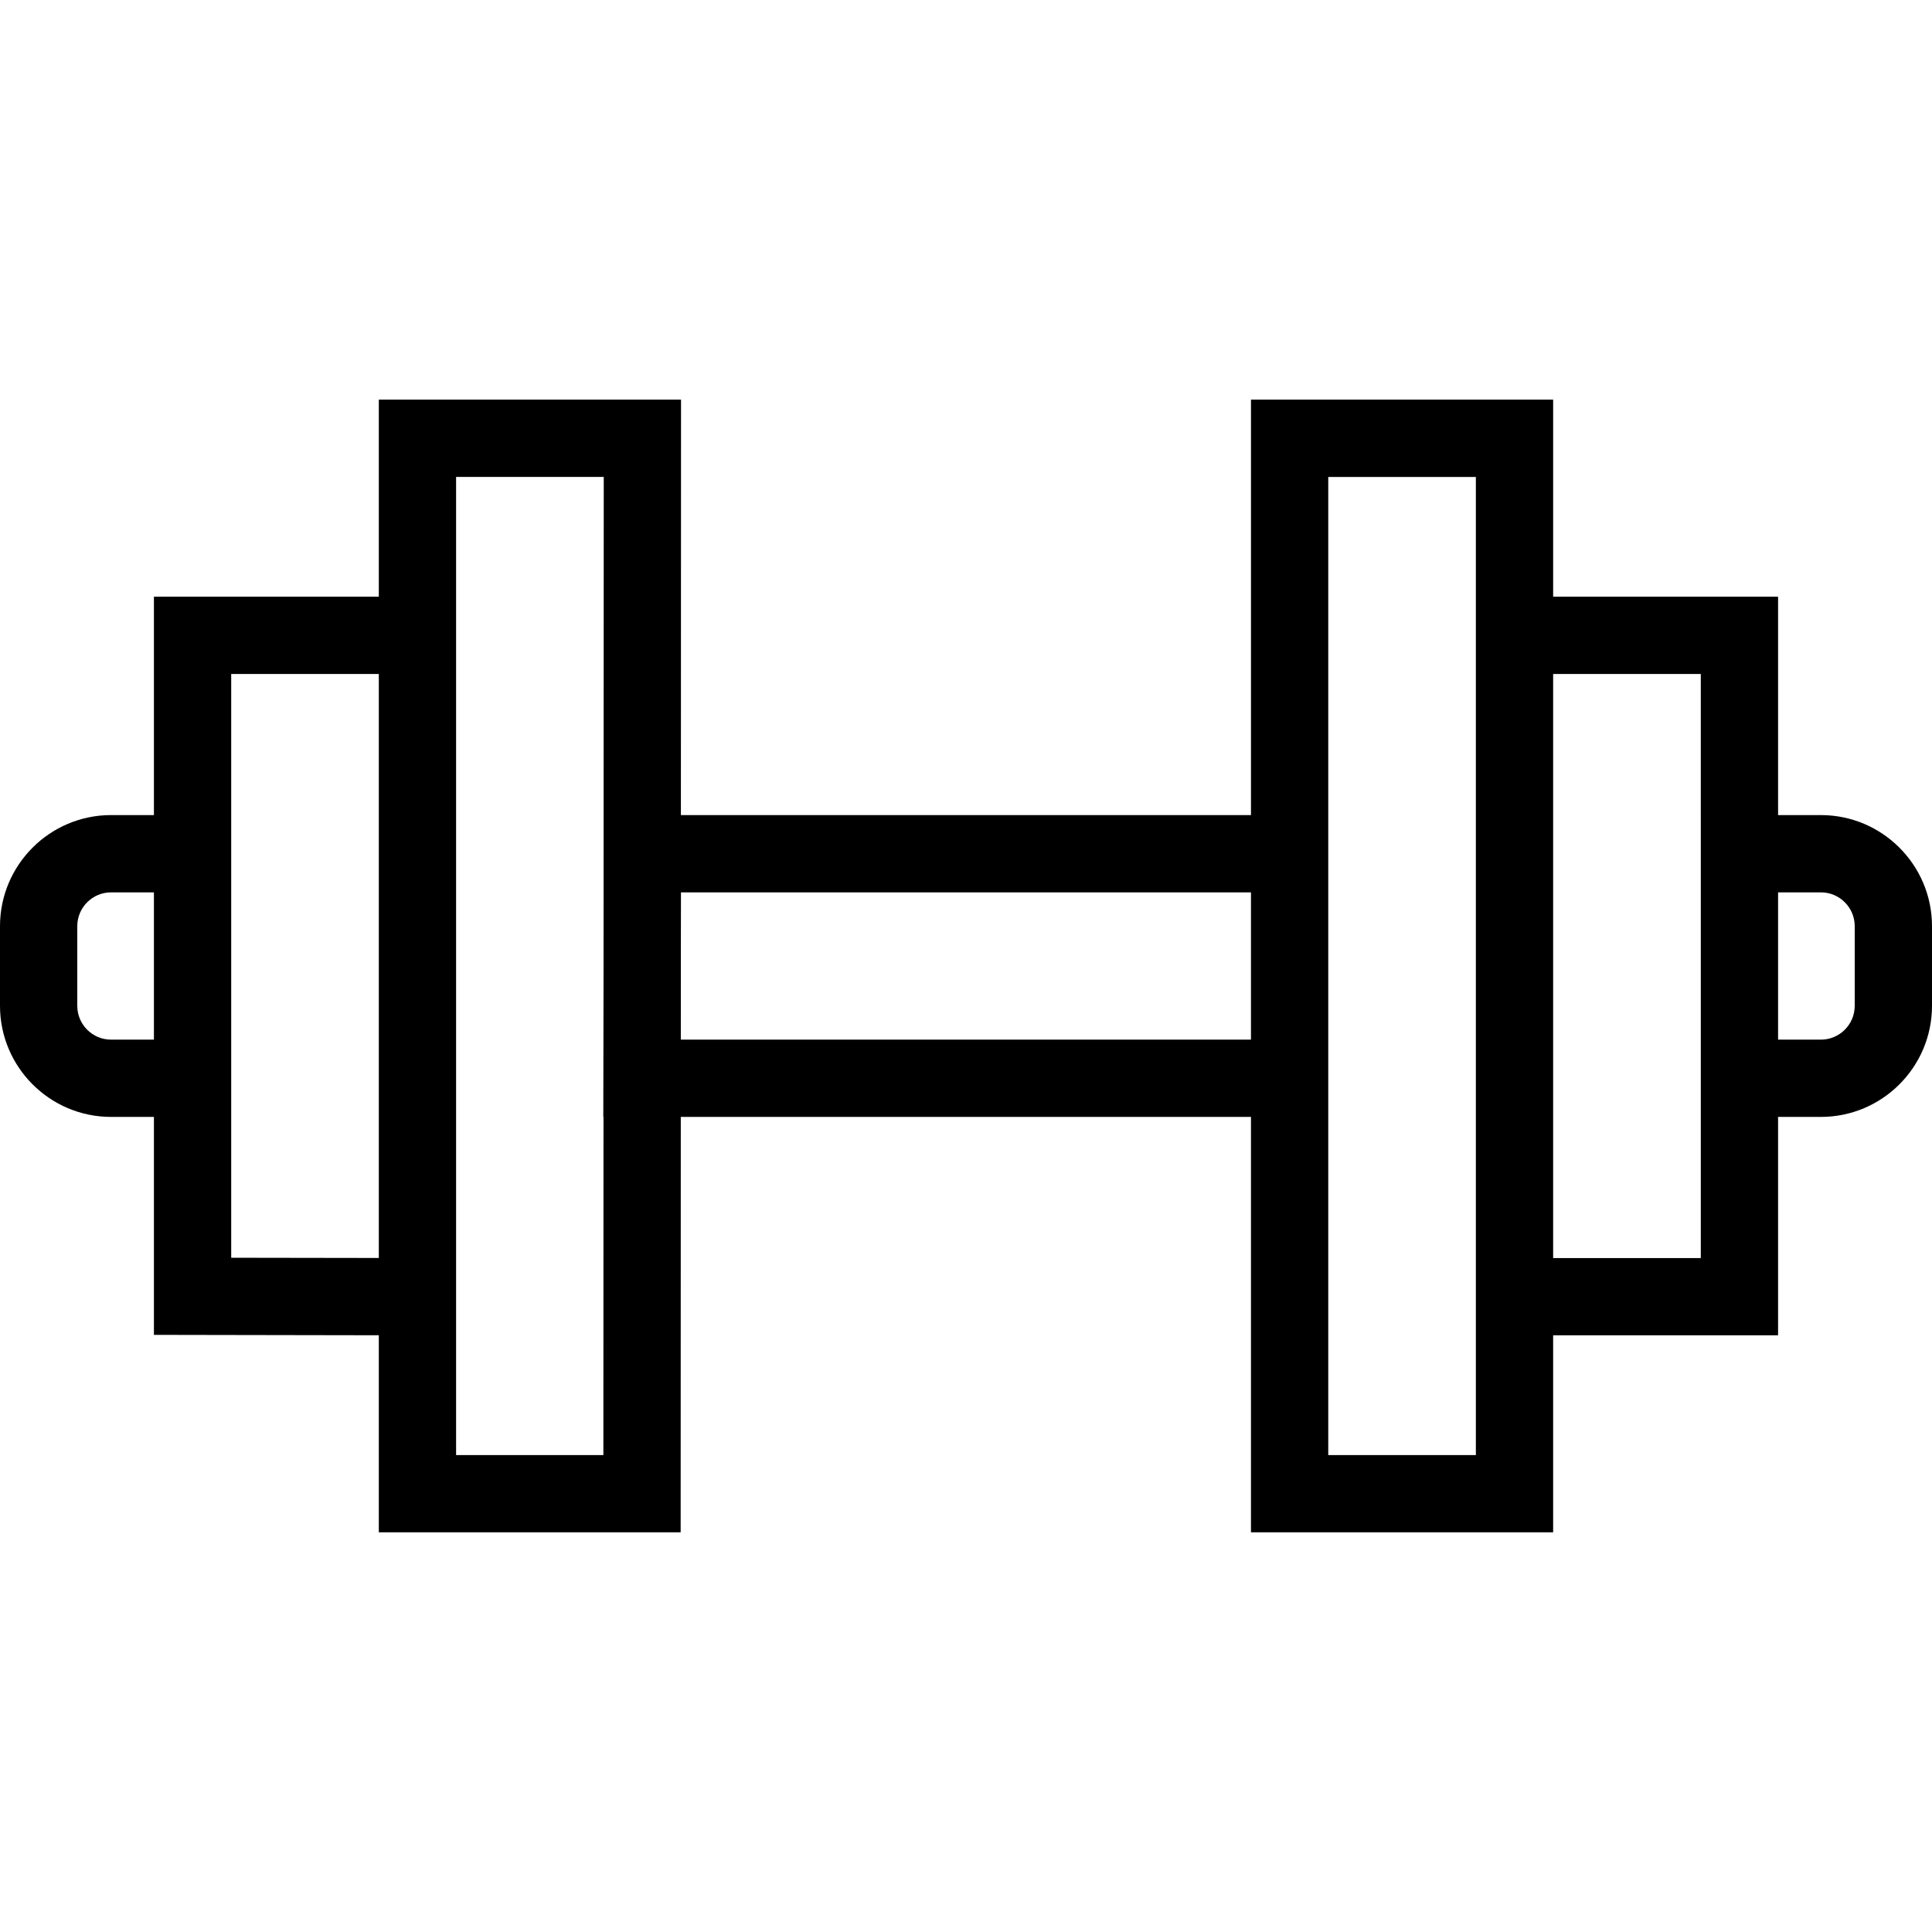 <?xml version="1.0" encoding="iso-8859-1"?>
<!-- Uploaded to: SVG Repo, www.svgrepo.com, Generator: SVG Repo Mixer Tools -->
<svg fill="#000000" height="800px" width="800px" version="1.1" id="Layer_1" xmlns="http://www.w3.org/2000/svg" xmlns:xlink="http://www.w3.org/1999/xlink" 
	 viewBox="0 0 492.308 492.308" xml:space="preserve">
<g>
	<g>
		<path d="M464,207.697h-10.913v-55.644h-57.317v-50.212h-77v105.856H173.503l0.035-105.856h-77.01v50.212H39.221v55.644H28.298
			C12.692,207.697,0,220.399,0,236.005v20.298c0,15.606,12.692,28.308,28.298,28.308h10.923v55.538l57.308,0.101v50.216h76.913
			l0.035-105.856h145.292v105.856h77v-50.202h57.317v-55.654H464c15.606,0,28.308-12.702,28.308-28.308v-20.298
			C492.308,220.399,479.606,207.697,464,207.697z M39.221,264.918H28.298c-4.75,0-8.606-3.865-8.606-8.615v-20.298
			c0-4.75,3.856-8.615,8.606-8.615h10.923V264.918z M96.529,320.553l-37.615-0.058v-35.885v-76.913v-35.952h37.615V320.553z
			 M153.798,246.154l-0.067,38.457h0.052l-0.033,86.163h-37.529v-30.49V152.053v-30.519h37.625L153.798,246.154z M318.769,264.918
			H173.484l0.006-18.764l0.029-18.764h145.25V264.918z M376.077,152.053v188.212v30.51h-37.615v-86.163v-76.913v-86.163h37.615
			V152.053z M433.394,207.697v76.913v35.962h-37.625V171.745h37.625V207.697z M472.615,256.303c0,4.75-3.865,8.615-8.615,8.615
			h-10.913v-37.529H464c4.75,0,8.615,3.865,8.615,8.615V256.303z"/>
	</g>
</g>
</svg>